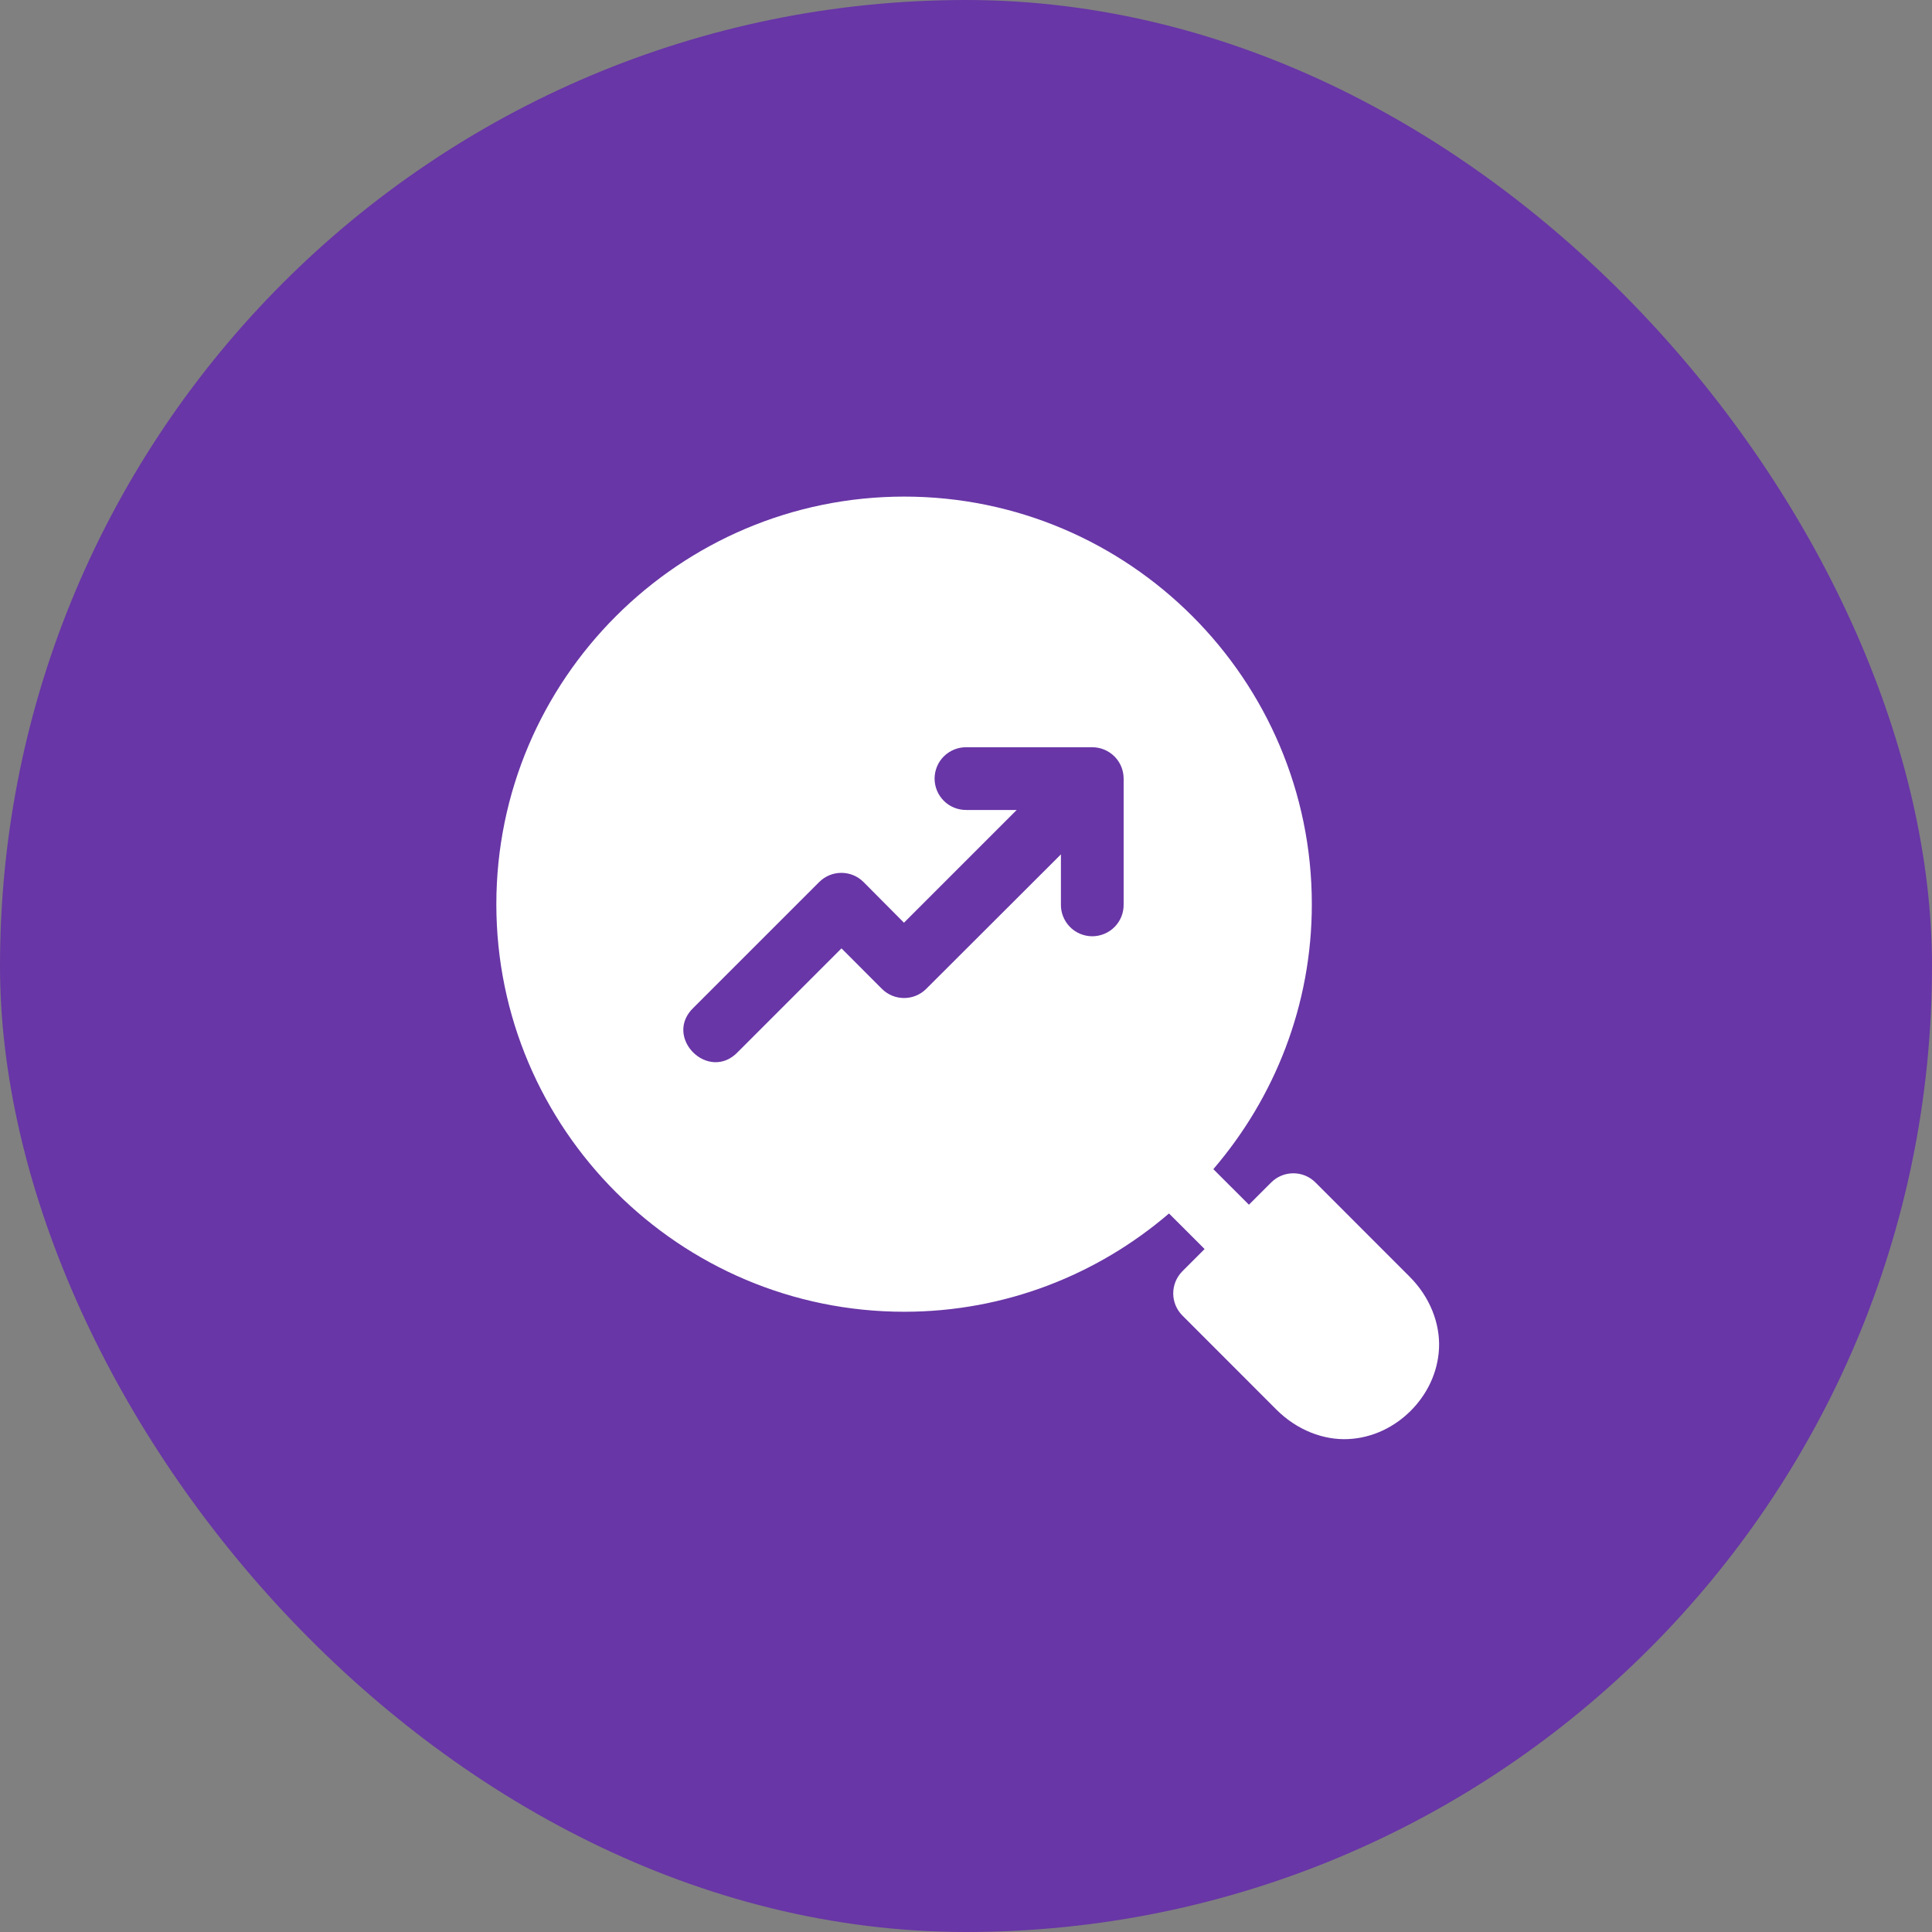 <svg width="54" height="54" viewBox="0 0 54 54" fill="none" xmlns="http://www.w3.org/2000/svg">
<rect x="0" y="0" width="54" height="54" fill="#808080" stroke="none"/>
<rect width="54" height="54" rx="27" fill="#6836A6"/>
<g clip-path="url(#clip0_134_3900)">
<path d="M25.273 13.88C18.991 13.88 13.873 18.991 13.873 25.273C13.873 31.555 18.991 36.664 25.273 36.664C28.098 36.664 30.681 35.626 32.674 33.917L33.669 34.911L33.049 35.531C32.885 35.695 32.792 35.918 32.792 36.151C32.792 36.383 32.885 36.606 33.049 36.77L35.676 39.399C36.251 39.974 36.991 40.254 37.677 40.223C38.364 40.193 38.977 39.884 39.428 39.434C39.88 38.983 40.188 38.373 40.221 37.686C40.253 36.999 39.974 36.258 39.399 35.683L36.768 33.051C36.686 32.968 36.587 32.902 36.479 32.858C36.37 32.814 36.254 32.792 36.137 32.794C35.909 32.797 35.691 32.889 35.529 33.051L34.908 33.672L33.913 32.678C35.624 30.684 36.666 28.1 36.666 25.273C36.666 18.991 31.555 13.88 25.273 13.88ZM27.019 20.886H30.526C30.642 20.885 30.756 20.908 30.863 20.952C30.97 20.996 31.067 21.061 31.149 21.142C31.231 21.224 31.296 21.321 31.34 21.428C31.384 21.535 31.406 21.65 31.406 21.766V25.273C31.408 25.39 31.388 25.506 31.345 25.614C31.302 25.723 31.238 25.822 31.156 25.905C31.074 25.989 30.977 26.055 30.869 26.1C30.762 26.145 30.646 26.169 30.529 26.169C30.413 26.169 30.297 26.145 30.189 26.1C30.082 26.055 29.984 25.989 29.903 25.905C29.821 25.822 29.757 25.723 29.714 25.614C29.671 25.506 29.65 25.39 29.653 25.273V23.88L25.887 27.64C25.546 27.98 24.993 27.98 24.651 27.64L23.52 26.507L20.634 29.393C19.811 30.275 18.513 28.985 19.392 28.157L22.899 24.651C23.241 24.312 23.793 24.312 24.134 24.651L25.266 25.79L28.417 22.639H27.019C26.902 22.641 26.786 22.62 26.677 22.578C26.569 22.535 26.47 22.471 26.386 22.389C26.303 22.307 26.236 22.21 26.191 22.102C26.146 21.994 26.122 21.879 26.122 21.762C26.122 21.645 26.146 21.53 26.191 21.422C26.236 21.314 26.303 21.217 26.386 21.135C26.47 21.054 26.569 20.99 26.677 20.947C26.786 20.904 26.902 20.883 27.019 20.886Z" fill="white"/>
</g>
<defs>
<clipPath id="clip0_134_3900">
<rect width="28" height="28" fill="white" transform="translate(13 13)"/>
</clipPath>
</defs>
</svg>
